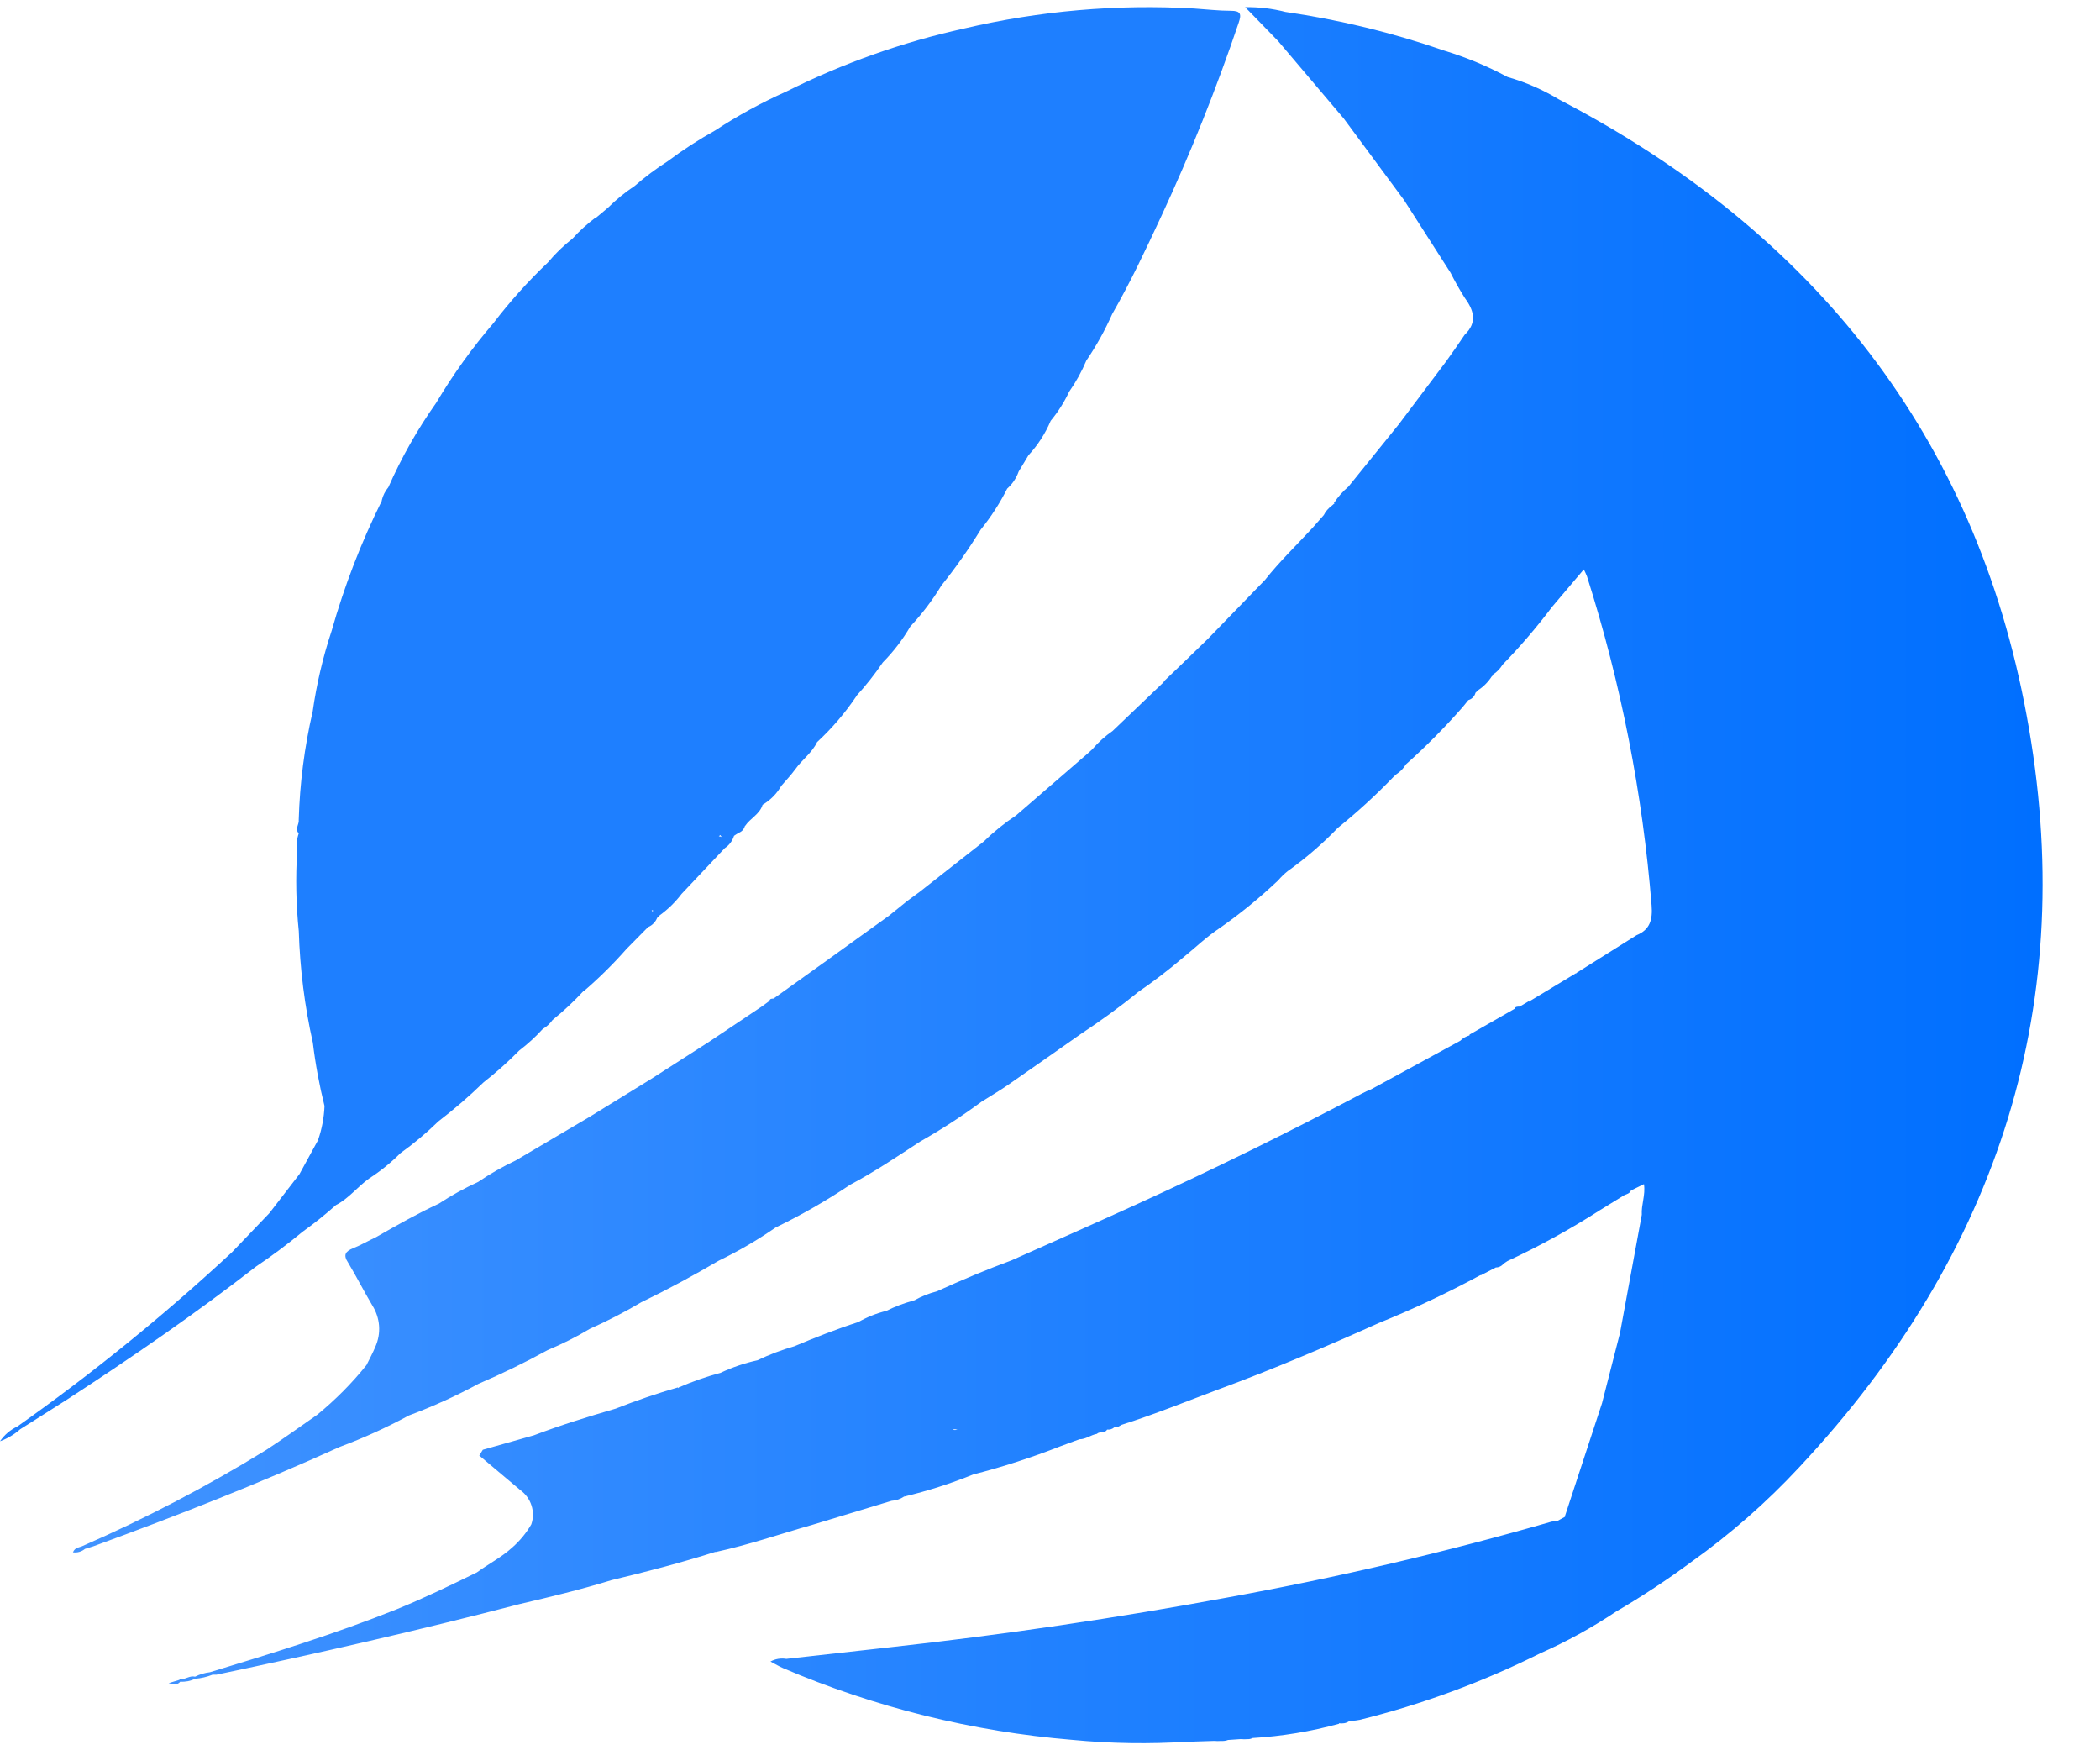 <svg width="36" height="30" viewBox="0 0 36 30" fill="none" xmlns="http://www.w3.org/2000/svg">
<path d="M34.742 12.261C33.866 7.502 31.111 3.985 26.72 1.702C26.447 1.537 26.152 1.408 25.844 1.32C25.499 1.134 25.136 0.983 24.759 0.868C23.875 0.561 22.962 0.339 22.033 0.204C21.809 0.146 21.578 0.119 21.346 0.123L21.908 0.701L23.037 2.033L24.069 3.429L24.866 4.674C24.94 4.82 25.02 4.964 25.108 5.102C25.266 5.318 25.331 5.525 25.108 5.739C25.003 5.895 24.896 6.05 24.786 6.201L23.98 7.272L23.116 8.341C23.019 8.423 22.935 8.518 22.867 8.624L22.879 8.636H22.867L22.826 8.672C22.77 8.713 22.724 8.767 22.693 8.829L22.499 9.049C22.226 9.345 21.935 9.625 21.686 9.94L20.713 10.944C20.461 11.19 20.207 11.435 19.951 11.679V11.69L19.075 12.527C18.945 12.617 18.827 12.724 18.724 12.844L18.646 12.915L17.419 13.976C17.222 14.106 17.038 14.254 16.87 14.419L15.765 15.287L15.551 15.444L15.292 15.653L15.251 15.687L14.119 16.502L13.261 17.116C13.229 17.116 13.198 17.116 13.189 17.157L13.066 17.247L12.164 17.851L11.149 18.502L10.107 19.143L8.841 19.89C8.617 19.996 8.401 20.119 8.197 20.258C7.963 20.365 7.738 20.489 7.524 20.63C7.157 20.8 6.804 21 6.448 21.204C6.316 21.266 6.188 21.341 6.055 21.394C5.922 21.447 5.88 21.51 5.966 21.639C6.111 21.88 6.239 22.134 6.383 22.376C6.449 22.481 6.489 22.601 6.498 22.724C6.507 22.848 6.485 22.971 6.434 23.085C6.39 23.191 6.334 23.293 6.283 23.397C6.033 23.709 5.749 23.994 5.438 24.249C5.146 24.452 4.858 24.66 4.562 24.853C3.553 25.475 2.498 26.026 1.408 26.502C1.359 26.526 1.289 26.517 1.25 26.607C1.287 26.612 1.325 26.61 1.361 26.599C1.396 26.589 1.429 26.571 1.457 26.548L1.597 26.505C3.027 25.983 4.441 25.429 5.824 24.8C6.232 24.648 6.628 24.468 7.01 24.261C7.42 24.108 7.818 23.927 8.202 23.719C8.607 23.545 9.003 23.353 9.388 23.141C9.638 23.037 9.88 22.915 10.112 22.776C10.418 22.64 10.715 22.486 11.002 22.316C10.995 22.317 10.988 22.317 10.981 22.316H11.004C11.452 22.099 11.89 21.861 12.322 21.608C12.662 21.444 12.988 21.253 13.297 21.039C13.741 20.824 14.168 20.579 14.575 20.306C14.99 20.086 15.381 19.823 15.774 19.566C16.138 19.36 16.489 19.132 16.825 18.884C16.977 18.787 17.135 18.697 17.284 18.593C17.699 18.306 18.111 18.015 18.525 17.725C18.863 17.5 19.192 17.265 19.509 17.005C19.776 16.822 20.032 16.626 20.277 16.417C20.487 16.247 20.687 16.054 20.911 15.906C21.265 15.659 21.598 15.386 21.91 15.091C21.96 15.033 22.015 14.979 22.075 14.931C22.385 14.71 22.673 14.462 22.935 14.189C23.272 13.917 23.591 13.625 23.89 13.314L23.936 13.272C24.004 13.228 24.061 13.17 24.102 13.101C24.446 12.794 24.77 12.466 25.073 12.121C25.105 12.08 25.14 12.041 25.171 12C25.201 11.991 25.229 11.975 25.25 11.953C25.272 11.931 25.287 11.903 25.294 11.874L25.338 11.831C25.434 11.768 25.515 11.685 25.576 11.589C25.582 11.588 25.587 11.584 25.59 11.579C25.593 11.575 25.595 11.569 25.593 11.563C25.661 11.519 25.717 11.461 25.758 11.393C26.063 11.08 26.346 10.748 26.608 10.401L27.151 9.76C27.171 9.799 27.19 9.84 27.206 9.881C27.789 11.714 28.16 13.605 28.313 15.519C28.332 15.762 28.287 15.935 28.054 16.03L27.03 16.673C27.026 16.682 27.02 16.69 27.013 16.697C27.016 16.687 27.022 16.679 27.03 16.673L26.233 17.154C26.226 17.16 26.22 17.168 26.215 17.176C26.217 17.167 26.221 17.158 26.226 17.15L26.051 17.253C26.012 17.253 25.975 17.253 25.961 17.293L25.192 17.733C25.192 17.733 25.192 17.742 25.192 17.747C25.131 17.763 25.076 17.795 25.033 17.839L23.505 18.671C23.452 18.693 23.399 18.715 23.352 18.741C22.084 19.412 20.799 20.043 19.497 20.637C18.78 20.964 18.06 21.281 17.342 21.602C16.907 21.762 16.48 21.943 16.059 22.134C15.925 22.168 15.797 22.22 15.677 22.287C15.666 22.289 15.654 22.292 15.644 22.297C15.489 22.339 15.339 22.396 15.197 22.468C15.028 22.509 14.865 22.574 14.715 22.66C14.342 22.78 13.979 22.923 13.618 23.075C13.401 23.137 13.189 23.217 12.986 23.315C12.767 23.363 12.555 23.435 12.353 23.53C12.108 23.596 11.867 23.68 11.635 23.781V23.793L11.619 23.781C11.259 23.885 10.905 24.006 10.555 24.144C10.08 24.282 9.609 24.428 9.153 24.601L8.277 24.849L8.216 24.948L8.917 25.538C9.009 25.604 9.077 25.697 9.111 25.803C9.146 25.909 9.144 26.023 9.108 26.128C9.022 26.276 8.912 26.41 8.782 26.524C8.596 26.694 8.375 26.805 8.174 26.952C7.722 27.173 7.268 27.393 6.798 27.584C5.747 28.004 4.678 28.334 3.599 28.662C3.51 28.672 3.424 28.698 3.344 28.738C3.252 28.715 3.178 28.788 3.087 28.784C3.084 28.785 3.082 28.785 3.079 28.787C3.077 28.788 3.076 28.791 3.075 28.793L2.891 28.849C2.982 28.873 3.043 28.882 3.09 28.824C3.178 28.83 3.266 28.813 3.344 28.774C3.447 28.766 3.548 28.742 3.644 28.704H3.711C5.463 28.336 7.186 27.942 8.908 27.494C9.434 27.371 9.959 27.245 10.485 27.083C11.081 26.941 11.673 26.786 12.258 26.601H12.272C12.835 26.479 13.376 26.292 13.928 26.135L15.283 25.724C15.36 25.72 15.435 25.694 15.498 25.651C15.499 25.643 15.499 25.635 15.498 25.627C15.5 25.635 15.5 25.644 15.498 25.652C15.903 25.555 16.3 25.428 16.685 25.272C17.19 25.143 17.686 24.982 18.171 24.792L18.425 24.698L18.507 24.669C18.616 24.669 18.7 24.594 18.803 24.577C18.851 24.527 18.936 24.577 18.979 24.503C19.001 24.506 19.023 24.503 19.045 24.497C19.066 24.49 19.086 24.479 19.103 24.464C19.152 24.474 19.187 24.444 19.226 24.422C19.792 24.243 20.34 24.019 20.897 23.811C21.823 23.47 22.734 23.082 23.636 22.677C24.232 22.436 24.814 22.161 25.378 21.856H25.39L25.644 21.724C25.67 21.724 25.695 21.719 25.717 21.707C25.74 21.696 25.759 21.68 25.774 21.66C25.796 21.644 25.819 21.629 25.842 21.615C26.391 21.359 26.922 21.067 27.43 20.741L27.849 20.483C27.894 20.466 27.94 20.453 27.959 20.405L28.182 20.296C28.211 20.483 28.134 20.649 28.145 20.821L27.768 22.867C27.764 22.876 27.761 22.886 27.759 22.896C27.661 23.281 27.562 23.666 27.463 24.052L26.825 25.995H26.834L26.697 26.07L26.598 26.081C24.781 26.604 22.938 27.036 21.076 27.375C19.145 27.733 17.203 28.02 15.25 28.235L13.48 28.433C13.386 28.417 13.29 28.433 13.208 28.479C13.296 28.525 13.359 28.564 13.427 28.593C14.997 29.264 16.669 29.679 18.378 29.821C19.041 29.885 19.708 29.895 20.373 29.852H20.424L20.792 29.84H20.824C20.859 29.843 20.895 29.843 20.931 29.84C20.972 29.843 21.014 29.838 21.053 29.823L21.258 29.809H21.283C21.315 29.812 21.348 29.812 21.381 29.809C21.413 29.811 21.444 29.805 21.472 29.79C21.974 29.76 22.472 29.678 22.956 29.545V29.535C22.984 29.541 23.013 29.541 23.042 29.536C23.07 29.532 23.097 29.521 23.121 29.506H23.145H23.161L23.175 29.495C23.221 29.492 23.266 29.487 23.31 29.478C24.382 29.212 25.419 28.829 26.403 28.338C26.858 28.137 27.293 27.897 27.705 27.622C28.152 27.361 28.583 27.076 28.998 26.769C29.667 26.292 30.284 25.751 30.84 25.153C34.288 21.47 35.65 17.15 34.742 12.261ZM16.415 24.5C16.402 24.503 16.39 24.506 16.378 24.51C16.362 24.512 16.345 24.507 16.332 24.497L16.415 24.5Z" fill="url(#paint0_linear_392_6936)"/>
<path d="M5.19 21.11C5.387 20.969 5.577 20.817 5.759 20.655C5.979 20.543 6.131 20.338 6.331 20.197C6.524 20.072 6.703 19.927 6.866 19.764C7.095 19.6 7.312 19.418 7.514 19.221C7.785 19.014 8.044 18.79 8.289 18.552C8.504 18.384 8.708 18.202 8.9 18.007C9.045 17.896 9.181 17.773 9.304 17.637C9.37 17.599 9.428 17.546 9.472 17.483C9.661 17.33 9.839 17.164 10.004 16.985H10.012C10.271 16.762 10.514 16.522 10.74 16.265L11.11 15.89C11.145 15.876 11.177 15.854 11.203 15.827C11.23 15.8 11.251 15.768 11.265 15.733L11.31 15.688C11.452 15.585 11.578 15.462 11.684 15.322L12.425 14.537C12.5 14.488 12.556 14.414 12.583 14.326L12.657 14.277C12.684 14.268 12.709 14.253 12.729 14.232C12.748 14.211 12.762 14.185 12.77 14.157C12.765 14.156 12.76 14.156 12.755 14.157H12.773C12.861 14.025 13.024 13.958 13.073 13.794C13.206 13.716 13.317 13.604 13.394 13.469C13.477 13.373 13.563 13.282 13.638 13.179C13.751 13.02 13.921 12.903 14.007 12.72C14.261 12.485 14.486 12.222 14.68 11.934V11.918C14.68 11.918 14.68 11.918 14.68 11.929C14.845 11.749 14.996 11.557 15.133 11.355C15.316 11.17 15.475 10.963 15.606 10.737C15.807 10.523 15.985 10.288 16.138 10.036C16.382 9.732 16.607 9.412 16.811 9.079C16.987 8.862 17.14 8.626 17.266 8.375C17.355 8.296 17.423 8.195 17.463 8.082C17.52 7.988 17.579 7.892 17.631 7.803C17.791 7.63 17.92 7.43 18.012 7.212C18.138 7.061 18.244 6.893 18.328 6.714C18.445 6.547 18.544 6.368 18.623 6.18C18.794 5.929 18.942 5.662 19.066 5.383C19.377 4.842 19.643 4.275 19.907 3.708C20.409 2.628 20.852 1.521 21.234 0.391C21.286 0.24 21.269 0.185 21.099 0.185C20.892 0.185 20.683 0.16 20.474 0.146C19.15 0.069 17.823 0.185 16.53 0.488C15.474 0.721 14.45 1.084 13.48 1.569C13.056 1.758 12.647 1.982 12.258 2.237C11.976 2.394 11.705 2.57 11.447 2.763C11.247 2.891 11.057 3.033 10.878 3.189C10.716 3.296 10.565 3.419 10.427 3.556L10.29 3.672H10.302H10.289L10.221 3.729L10.213 3.741V3.727C10.069 3.835 9.935 3.956 9.814 4.09C9.661 4.21 9.52 4.346 9.395 4.496C9.057 4.817 8.744 5.165 8.46 5.537C8.093 5.964 7.764 6.422 7.476 6.907C7.156 7.359 6.882 7.843 6.658 8.351C6.604 8.416 6.565 8.492 6.545 8.574V8.584C6.191 9.297 5.903 10.043 5.686 10.81C5.536 11.261 5.427 11.725 5.36 12.196C5.219 12.805 5.139 13.427 5.121 14.053C5.131 14.13 5.05 14.205 5.121 14.285C5.087 14.383 5.077 14.487 5.094 14.588C5.066 15.045 5.075 15.504 5.122 15.959C5.142 16.603 5.222 17.243 5.363 17.872C5.407 18.238 5.474 18.6 5.563 18.957C5.555 19.155 5.518 19.35 5.454 19.536L5.462 19.548H5.449L5.134 20.124L4.619 20.792L3.979 21.461C2.818 22.54 1.588 23.539 0.296 24.451C0.177 24.507 0.075 24.594 0 24.703C0.127 24.657 0.244 24.588 0.345 24.498C0.616 24.326 0.89 24.155 1.156 23.984C2.262 23.265 3.345 22.52 4.39 21.708C4.666 21.523 4.933 21.323 5.19 21.11ZM11.171 15.602H11.194C11.193 15.621 11.191 15.638 11.171 15.602ZM12.349 14.313C12.352 14.32 12.356 14.327 12.361 14.333C12.365 14.338 12.369 14.343 12.374 14.347C12.358 14.34 12.34 14.335 12.322 14.333L12.349 14.313Z" fill="#1E7FFF"/>
<defs>
<linearGradient id="paint0_linear_392_6936" x1="35.016" y1="15.001" x2="1.25" y2="15.001" gradientUnits="userSpaceOnUse">
<stop stop-color="#006FFF"/>
<stop offset="1" stop-color="#4193FF"/>
</linearGradient>
</defs>
</svg>
